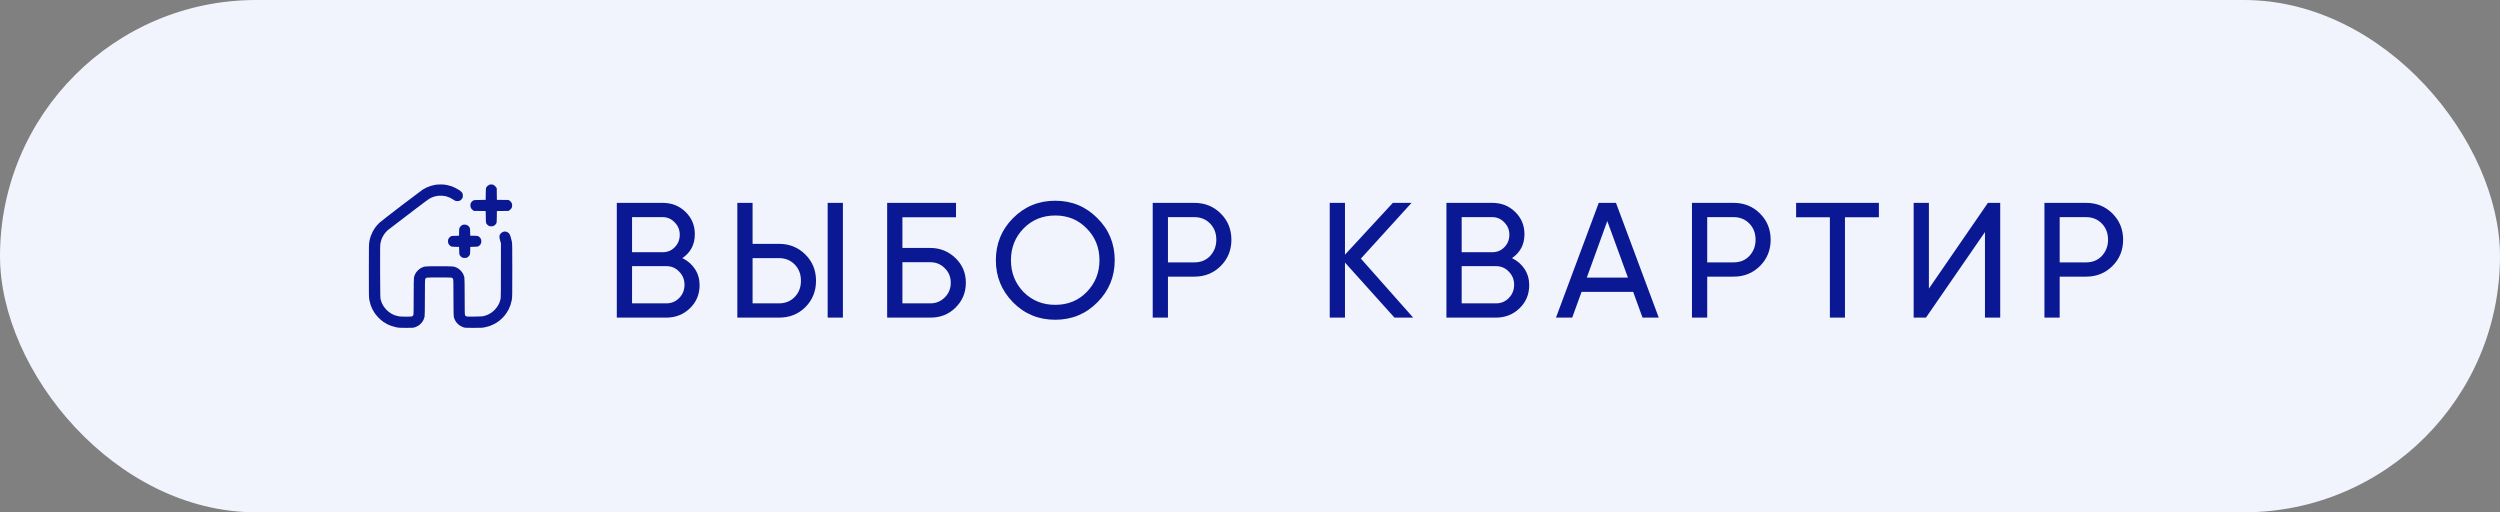 <?xml version="1.0" encoding="UTF-8"?> <svg xmlns="http://www.w3.org/2000/svg" width="244" height="50" viewBox="0 0 244 50" fill="none"><rect x="0" y="0" width="244" height="50" fill="#808080" stroke="none"/><rect width="244" height="50" rx="25" fill="#F1F3FD"></rect><path d="M66.6 25.192C67.123 25.448 67.533 25.805 67.832 26.264C68.131 26.723 68.28 27.245 68.28 27.832C68.28 28.728 67.965 29.48 67.336 30.088C66.707 30.696 65.939 31 65.032 31H60.2V19.8H64.68C65.565 19.8 66.307 20.093 66.904 20.68C67.512 21.267 67.816 21.992 67.816 22.856C67.816 23.859 67.411 24.637 66.6 25.192ZM64.68 21.192H61.688V24.616H64.68C65.149 24.616 65.544 24.451 65.864 24.12C66.184 23.789 66.344 23.384 66.344 22.904C66.344 22.435 66.179 22.035 65.848 21.704C65.528 21.363 65.139 21.192 64.68 21.192ZM61.688 29.608H65.032C65.533 29.608 65.955 29.432 66.296 29.08C66.637 28.728 66.808 28.296 66.808 27.784C66.808 27.283 66.632 26.856 66.28 26.504C65.949 26.152 65.533 25.976 65.032 25.976H61.688V29.608ZM76.028 31H71.964V19.8H73.452V23.8H76.028C77.052 23.8 77.91 24.147 78.604 24.84C79.297 25.533 79.644 26.387 79.644 27.4C79.644 28.424 79.297 29.283 78.604 29.976C77.921 30.659 77.062 31 76.028 31ZM82.268 31H80.78V19.8H82.268V31ZM73.452 25.192V29.608H76.028C76.646 29.608 77.158 29.4 77.564 28.984C77.969 28.568 78.172 28.04 78.172 27.4C78.172 26.76 77.969 26.232 77.564 25.816C77.158 25.4 76.646 25.192 76.028 25.192H73.452ZM88.075 24.2H90.795C91.755 24.2 92.576 24.531 93.259 25.192C93.931 25.843 94.267 26.643 94.267 27.592C94.267 28.552 93.931 29.363 93.259 30.024C92.608 30.675 91.787 31 90.795 31H86.587V19.8H93.307V21.208H88.075V24.2ZM88.075 29.608H90.795C91.35 29.608 91.819 29.416 92.203 29.032C92.597 28.648 92.795 28.168 92.795 27.592C92.795 27.027 92.597 26.552 92.203 26.168C91.819 25.784 91.35 25.592 90.795 25.592H88.075V29.608ZM97.196 25.4C97.196 23.779 97.756 22.408 98.876 21.288C99.996 20.157 101.367 19.592 102.988 19.592C104.609 19.592 105.98 20.157 107.1 21.288C108.231 22.408 108.796 23.779 108.796 25.4C108.796 27.011 108.231 28.381 107.1 29.512C105.98 30.643 104.609 31.208 102.988 31.208C101.367 31.208 99.996 30.643 98.876 29.512C97.756 28.371 97.196 27 97.196 25.4ZM107.308 25.4C107.308 24.163 106.892 23.128 106.06 22.296C105.249 21.453 104.225 21.032 102.988 21.032C101.761 21.032 100.732 21.453 99.9 22.296C99.079 23.139 98.668 24.173 98.668 25.4C98.668 26.616 99.079 27.651 99.9 28.504C100.732 29.336 101.761 29.752 102.988 29.752C104.225 29.752 105.249 29.336 106.06 28.504C106.892 27.651 107.308 26.616 107.308 25.4ZM112.505 19.8H116.569C117.593 19.8 118.452 20.147 119.145 20.84C119.838 21.533 120.185 22.387 120.185 23.4C120.185 24.413 119.838 25.267 119.145 25.96C118.452 26.653 117.593 27 116.569 27H113.993V31H112.505V19.8ZM113.993 25.608H116.569C117.198 25.608 117.71 25.4 118.105 24.984C118.51 24.547 118.713 24.019 118.713 23.4C118.713 22.76 118.51 22.232 118.105 21.816C117.7 21.4 117.188 21.192 116.569 21.192H113.993V25.608ZM132.822 25.24L137.926 31H136.102L131.27 25.624V31H129.782V19.8H131.27V24.856L135.942 19.8H137.766L132.822 25.24ZM147.571 25.192C148.094 25.448 148.505 25.805 148.803 26.264C149.102 26.723 149.251 27.245 149.251 27.832C149.251 28.728 148.937 29.48 148.307 30.088C147.678 30.696 146.91 31 146.003 31H141.171V19.8H145.651C146.537 19.8 147.278 20.093 147.875 20.68C148.483 21.267 148.787 21.992 148.787 22.856C148.787 23.859 148.382 24.637 147.571 25.192ZM145.651 21.192H142.659V24.616H145.651C146.121 24.616 146.515 24.451 146.835 24.12C147.155 23.789 147.315 23.384 147.315 22.904C147.315 22.435 147.15 22.035 146.819 21.704C146.499 21.363 146.11 21.192 145.651 21.192ZM142.659 29.608H146.003C146.505 29.608 146.926 29.432 147.267 29.08C147.609 28.728 147.779 28.296 147.779 27.784C147.779 27.283 147.603 26.856 147.251 26.504C146.921 26.152 146.505 25.976 146.003 25.976H142.659V29.608ZM161.895 31H160.311L159.399 28.488H154.359L153.447 31H151.863L156.039 19.8H157.719L161.895 31ZM156.871 21.576L154.871 27.096H158.887L156.871 21.576ZM165.136 19.8H169.2C170.224 19.8 171.083 20.147 171.776 20.84C172.47 21.533 172.816 22.387 172.816 23.4C172.816 24.413 172.47 25.267 171.776 25.96C171.083 26.653 170.224 27 169.2 27H166.624V31H165.136V19.8ZM166.624 25.608H169.2C169.83 25.608 170.342 25.4 170.736 24.984C171.142 24.547 171.344 24.019 171.344 23.4C171.344 22.76 171.142 22.232 170.736 21.816C170.331 21.4 169.819 21.192 169.2 21.192H166.624V25.608ZM175.3 19.8H183.38V21.208H180.068V31H178.596V21.208H175.3V19.8ZM195.221 31H193.733V22.648L187.973 31H186.773V19.8H188.261V28.168L194.021 19.8H195.221V31ZM199.537 19.8H203.601C204.625 19.8 205.484 20.147 206.177 20.84C206.87 21.533 207.217 22.387 207.217 23.4C207.217 24.413 206.87 25.267 206.177 25.96C205.484 26.653 204.625 27 203.601 27H201.025V31H199.537V19.8ZM201.025 25.608H203.601C204.23 25.608 204.742 25.4 205.137 24.984C205.542 24.547 205.745 24.019 205.745 23.4C205.745 22.76 205.542 22.232 205.137 21.816C204.732 21.4 204.22 21.192 203.601 21.192H201.025V25.608Z" fill="#0A1993"></path><path fill-rule="evenodd" clip-rule="evenodd" d="M42.973 18.003C43.249 18 43.407 18.014 43.602 18.055C43.744 18.085 43.941 18.137 44.039 18.167C44.138 18.2 44.315 18.273 44.435 18.334C44.556 18.394 44.739 18.5 44.843 18.569C44.947 18.64 45.065 18.747 45.103 18.804C45.16 18.891 45.174 18.946 45.174 19.094C45.174 19.241 45.16 19.296 45.103 19.384C45.065 19.441 44.985 19.52 44.925 19.559C44.84 19.613 44.783 19.627 44.638 19.627C44.468 19.627 44.449 19.619 44.241 19.485C44.124 19.405 43.957 19.312 43.875 19.277C43.793 19.239 43.645 19.189 43.547 19.162C43.448 19.137 43.265 19.11 43.137 19.102C43.008 19.094 42.811 19.102 42.699 19.118C42.587 19.135 42.401 19.181 42.289 19.217C42.177 19.255 41.996 19.337 41.893 19.403C41.789 19.466 41.234 19.876 40.662 20.313C40.091 20.751 39.254 21.388 38.803 21.732C38.352 22.077 37.928 22.4 37.862 22.454C37.794 22.509 37.673 22.632 37.594 22.73C37.512 22.829 37.392 23.02 37.323 23.154C37.241 23.324 37.184 23.485 37.146 23.674C37.094 23.939 37.091 24.021 37.099 26.518C37.107 28.814 37.113 29.104 37.154 29.238C37.178 29.32 37.225 29.457 37.255 29.539C37.285 29.621 37.37 29.782 37.444 29.895C37.518 30.007 37.654 30.179 37.753 30.272C37.848 30.368 38.021 30.504 38.133 30.573C38.245 30.644 38.417 30.729 38.516 30.764C38.614 30.8 38.784 30.846 38.89 30.868C39.022 30.893 39.276 30.906 39.623 30.906C40.022 30.906 40.175 30.898 40.23 30.868C40.274 30.849 40.323 30.8 40.34 30.759C40.367 30.704 40.375 30.283 40.375 28.951C40.375 27.789 40.386 27.168 40.405 27.07C40.422 26.993 40.473 26.848 40.52 26.75C40.575 26.631 40.662 26.512 40.782 26.392C40.903 26.271 41.022 26.184 41.141 26.129C41.239 26.083 41.384 26.031 41.463 26.015C41.553 25.995 42.051 25.984 42.863 25.984C43.675 25.984 44.173 25.995 44.263 26.015C44.343 26.031 44.487 26.083 44.586 26.129C44.704 26.184 44.824 26.271 44.944 26.392C45.065 26.512 45.152 26.631 45.207 26.75C45.253 26.848 45.305 26.993 45.322 27.07C45.341 27.168 45.352 27.789 45.352 28.951C45.352 30.362 45.36 30.701 45.39 30.764C45.409 30.805 45.461 30.854 45.505 30.873C45.565 30.901 45.756 30.906 46.336 30.898C46.918 30.89 47.121 30.879 47.238 30.843C47.32 30.822 47.457 30.775 47.539 30.745C47.621 30.715 47.782 30.63 47.895 30.556C48.007 30.482 48.173 30.351 48.261 30.261C48.351 30.173 48.482 30.007 48.556 29.895C48.63 29.782 48.715 29.621 48.745 29.539C48.775 29.457 48.822 29.315 48.846 29.225C48.887 29.077 48.893 28.801 48.893 23.756L48.813 23.482C48.759 23.288 48.737 23.168 48.745 23.07C48.753 22.963 48.778 22.9 48.841 22.823C48.884 22.763 48.977 22.689 49.046 22.654C49.111 22.621 49.215 22.594 49.275 22.594C49.336 22.594 49.434 22.618 49.494 22.646C49.554 22.673 49.636 22.73 49.677 22.774C49.718 22.818 49.784 22.947 49.822 23.059C49.861 23.171 49.918 23.387 49.948 23.537C49.997 23.797 50 23.931 50 26.416C50 28.858 49.997 29.036 49.948 29.288C49.921 29.432 49.863 29.648 49.825 29.766C49.787 29.881 49.71 30.067 49.656 30.176C49.601 30.283 49.497 30.458 49.426 30.564C49.355 30.671 49.207 30.852 49.095 30.972C48.983 31.09 48.8 31.256 48.688 31.338C48.575 31.423 48.384 31.543 48.264 31.609C48.143 31.672 47.96 31.757 47.853 31.795C47.747 31.836 47.528 31.899 47.361 31.934C47.08 31.997 47.009 32 46.227 32C45.401 32 45.39 32 45.201 31.932C45.094 31.893 44.95 31.822 44.876 31.773C44.802 31.724 44.682 31.617 44.605 31.535C44.531 31.453 44.435 31.311 44.395 31.221C44.353 31.131 44.304 30.991 44.288 30.915C44.269 30.816 44.258 30.195 44.258 29.033C44.258 27.611 44.25 27.283 44.219 27.22C44.2 27.179 44.151 27.13 44.11 27.114C44.056 27.086 43.746 27.078 42.863 27.078C41.98 27.078 41.671 27.086 41.616 27.114C41.575 27.13 41.526 27.179 41.507 27.223C41.477 27.283 41.469 27.611 41.469 29.033C41.469 30.195 41.458 30.816 41.439 30.915C41.422 30.991 41.373 31.131 41.332 31.221C41.291 31.311 41.195 31.453 41.121 31.535C41.045 31.617 40.925 31.724 40.851 31.773C40.777 31.822 40.629 31.893 40.525 31.932C40.34 31.997 40.315 32 39.637 32C39.032 32 38.904 31.992 38.68 31.943C38.538 31.913 38.33 31.858 38.22 31.82C38.114 31.784 37.933 31.71 37.824 31.655C37.717 31.601 37.534 31.494 37.422 31.418C37.31 31.341 37.105 31.169 36.968 31.032C36.831 30.895 36.659 30.69 36.582 30.578C36.506 30.466 36.399 30.283 36.344 30.176C36.29 30.067 36.216 29.886 36.178 29.78C36.142 29.67 36.087 29.457 36.055 29.307C36 29.041 36 28.951 36 26.427C36 23.895 36.003 23.816 36.057 23.529C36.09 23.368 36.145 23.149 36.183 23.045C36.221 22.941 36.309 22.741 36.377 22.607C36.448 22.473 36.574 22.268 36.659 22.156C36.744 22.044 36.91 21.858 37.028 21.746C37.148 21.634 38.119 20.877 39.185 20.064C40.255 19.25 41.187 18.547 41.264 18.5C41.337 18.451 41.504 18.364 41.633 18.303C41.761 18.246 41.939 18.175 42.029 18.148C42.12 18.123 42.286 18.079 42.398 18.055C42.532 18.022 42.732 18.006 42.973 18.003V18.003ZM47.941 18C48.042 18 48.121 18.019 48.203 18.066C48.266 18.101 48.357 18.18 48.482 18.361L48.496 19.504L49.639 19.518L49.757 19.6C49.819 19.646 49.899 19.731 49.929 19.791C49.967 19.862 49.986 19.952 49.986 20.051C49.986 20.149 49.967 20.239 49.929 20.311C49.899 20.371 49.819 20.456 49.639 20.584L48.496 20.598L48.491 21.166C48.482 21.727 48.482 21.738 48.411 21.845C48.373 21.902 48.294 21.981 48.234 22.02C48.149 22.074 48.091 22.088 47.949 22.088C47.807 22.088 47.75 22.074 47.665 22.02C47.605 21.981 47.525 21.902 47.487 21.845C47.416 21.738 47.416 21.727 47.402 20.598L46.259 20.584L46.142 20.502C46.079 20.456 46 20.371 45.969 20.311C45.928 20.234 45.912 20.152 45.912 20.037C45.912 19.909 45.928 19.848 45.98 19.766C46.019 19.706 46.098 19.627 46.156 19.589C46.262 19.518 46.273 19.518 47.402 19.504L47.408 18.938C47.416 18.383 47.419 18.366 47.484 18.26C47.523 18.202 47.607 18.118 47.676 18.077C47.769 18.019 47.832 18 47.941 18V18ZM45.379 21.918C45.447 21.924 45.551 21.951 45.611 21.981C45.672 22.014 45.759 22.091 45.803 22.154C45.882 22.268 45.885 22.279 45.898 23.004L46.265 23.009C46.623 23.018 46.634 23.02 46.749 23.1C46.812 23.143 46.891 23.231 46.921 23.291C46.959 23.362 46.978 23.452 46.978 23.551C46.978 23.649 46.959 23.739 46.921 23.811C46.891 23.871 46.812 23.956 46.749 24.002C46.634 24.081 46.623 24.084 45.898 24.098L45.893 24.459C45.885 24.792 45.879 24.831 45.816 24.929C45.778 24.989 45.699 25.068 45.641 25.107C45.554 25.164 45.499 25.178 45.352 25.178C45.204 25.178 45.149 25.164 45.062 25.107C45.004 25.068 44.925 24.989 44.887 24.929C44.824 24.831 44.818 24.792 44.805 24.098L44.438 24.09C44.08 24.084 44.069 24.081 43.954 24.002C43.891 23.956 43.812 23.871 43.782 23.811C43.741 23.734 43.725 23.652 43.725 23.537C43.725 23.409 43.741 23.348 43.793 23.266C43.831 23.206 43.91 23.127 43.968 23.089C44.069 23.023 44.102 23.018 44.805 23.004V22.695C44.805 22.528 44.818 22.342 44.832 22.285C44.848 22.227 44.906 22.137 44.969 22.074C45.029 22.014 45.119 21.954 45.168 21.938C45.215 21.924 45.31 21.916 45.379 21.918V21.918Z" fill="#0A1993"></path></svg> 